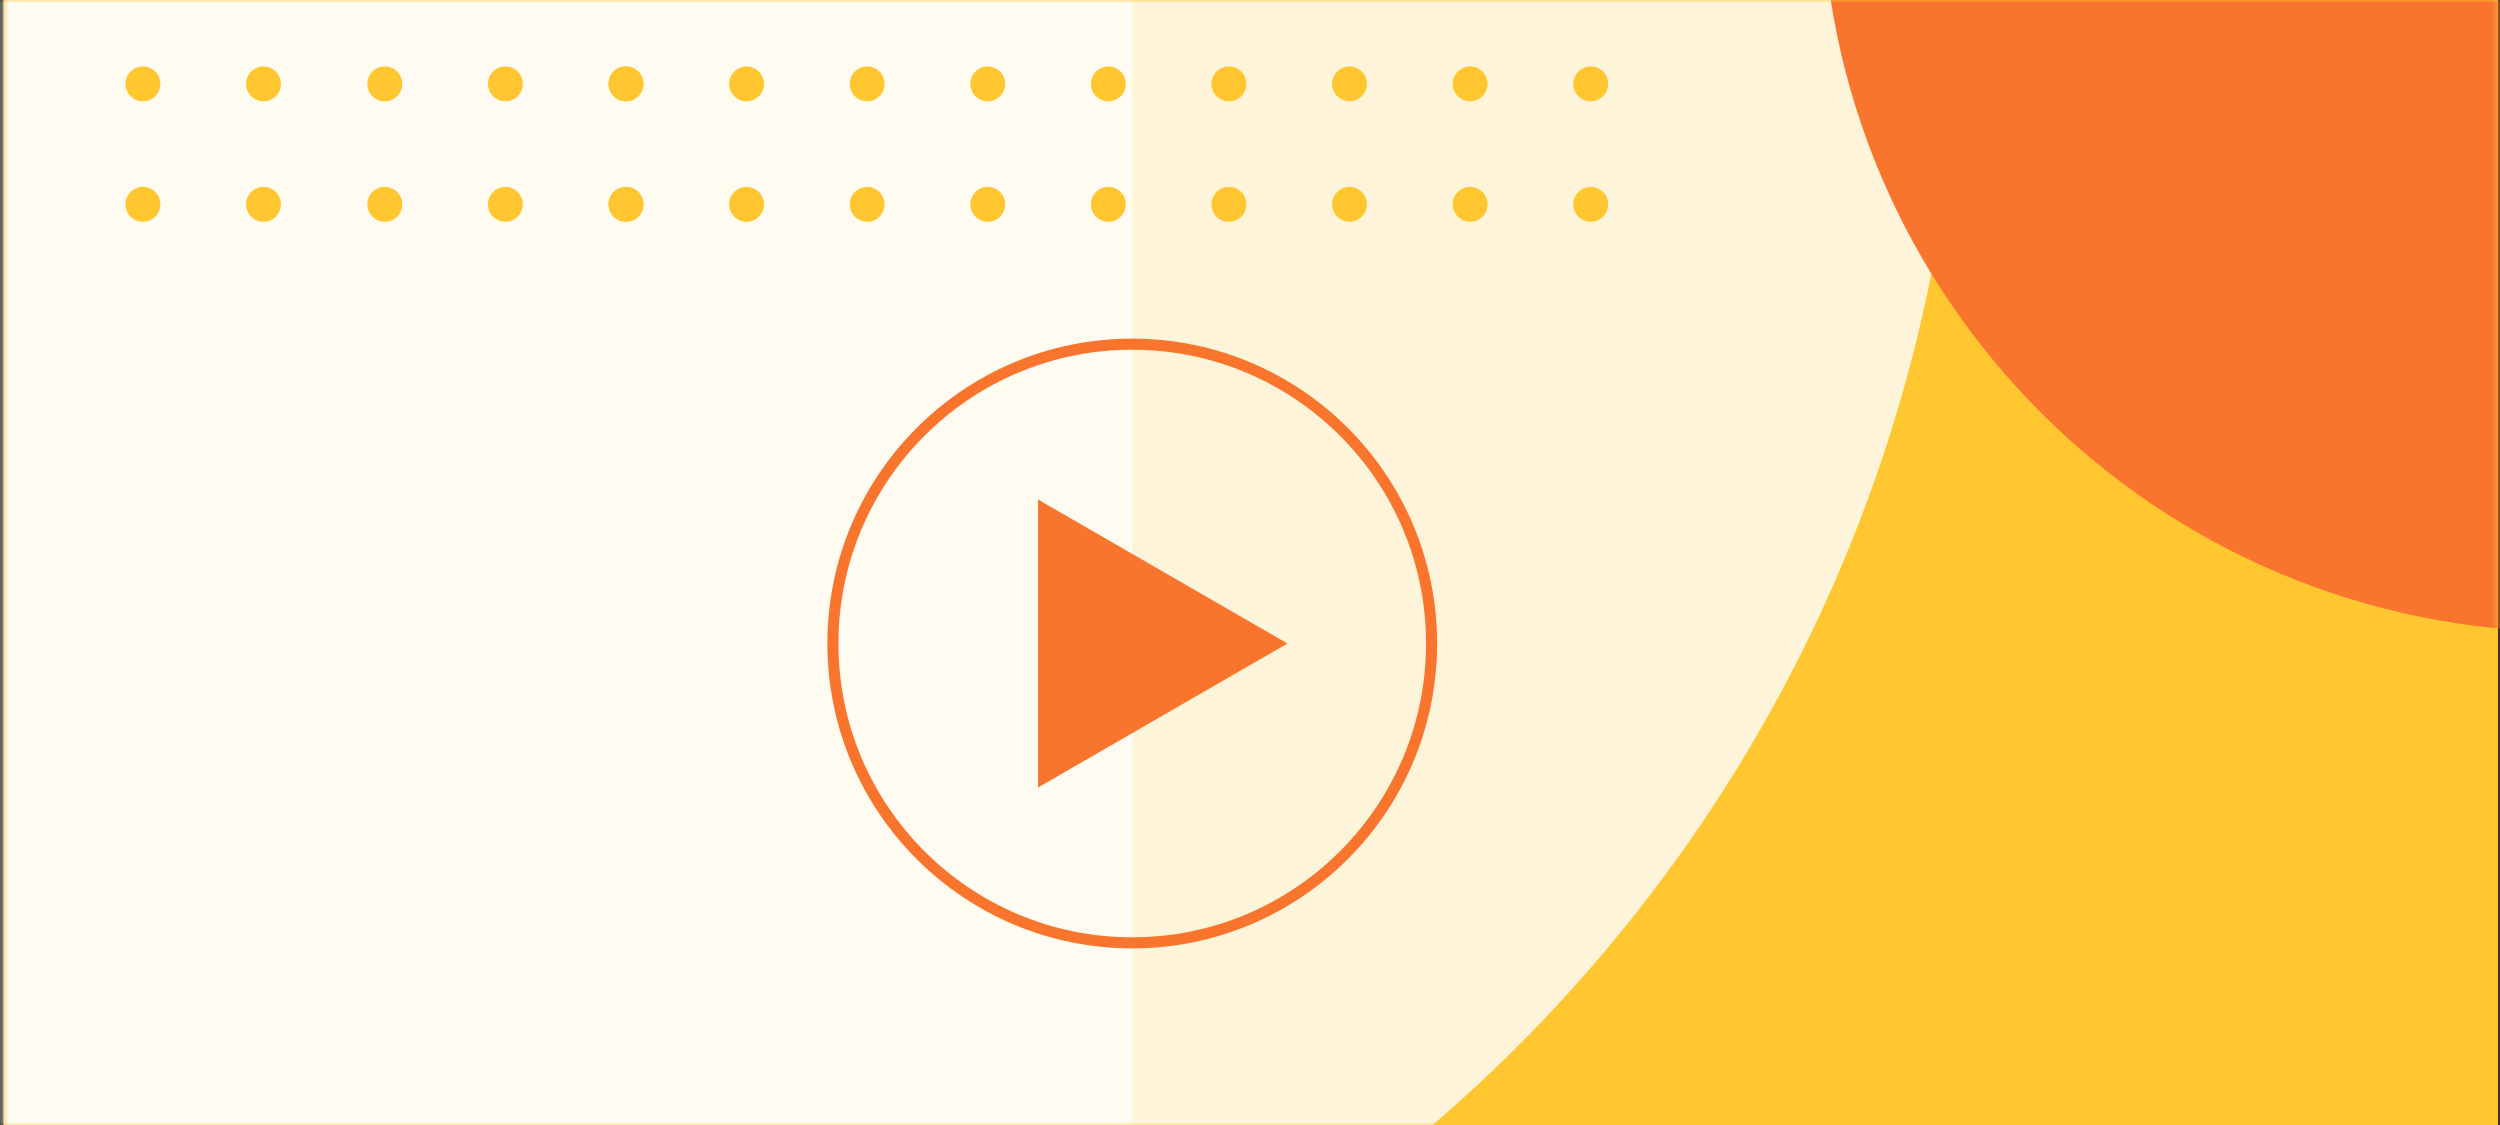 <?xml version="1.0" encoding="UTF-8"?> <svg xmlns="http://www.w3.org/2000/svg" width="451" height="203" viewBox="0 0 451 203" fill="none"><rect x="0" y="0" width="451" height="203" fill="#333333" stroke="none"/><path d="M0.632 0H450.632V203H0.632L0.632 0Z" fill="#FFC630"></path><mask id="mask0" maskUnits="userSpaceOnUse" x="0" y="0" width="451" height="203"><path d="M0.632 0H450.632V203H0.632L0.632 0Z" fill="#CCCCCC"></path></mask><g mask="url(#mask0)"><path d="M80.638 268.702C231.438 268.702 353.638 146.631 353.638 -4.01H80.638V268.702Z" fill="#FEF4D9"></path><path d="M463.694 113.99C389.099 113.99 328.638 53.554 328.638 -21.01H598.638C598.638 53.554 538.289 113.99 463.694 113.99Z" fill="#F9752E"></path><rect x="-24.575" y="-12.01" width="228.831" height="237" fill="#FFFBF1"></rect><path d="M112.927 18.271C114.664 18.271 116.071 16.865 116.071 15.13C116.071 13.396 114.664 11.99 112.927 11.99C111.191 11.99 109.784 13.396 109.784 15.13C109.784 16.865 111.191 18.271 112.927 18.271Z" fill="#FFC630"></path><path d="M134.682 18.271C136.419 18.271 137.826 16.865 137.826 15.13C137.826 13.396 136.419 11.99 134.682 11.99C132.946 11.99 131.539 13.396 131.539 15.13C131.539 16.865 132.946 18.271 134.682 18.271Z" fill="#FFC630"></path><path d="M156.437 18.271C158.174 18.271 159.581 16.865 159.581 15.13C159.581 13.396 158.174 11.99 156.437 11.99C154.701 11.99 153.293 13.396 153.293 15.13C153.293 16.865 154.701 18.271 156.437 18.271Z" fill="#FFC630"></path><path d="M178.193 18.271C179.929 18.271 181.336 16.865 181.336 15.13C181.336 13.396 179.929 11.99 178.193 11.99C176.456 11.99 175.049 13.396 175.049 15.13C175.049 16.865 176.456 18.271 178.193 18.271Z" fill="#FFC630"></path><path d="M199.947 18.271C201.684 18.271 203.091 16.865 203.091 15.13C203.091 13.396 201.684 11.99 199.947 11.99C198.211 11.99 196.804 13.396 196.804 15.13C196.804 16.865 198.211 18.271 199.947 18.271Z" fill="#FFC630"></path><path d="M224.846 15.13C224.846 16.889 223.463 18.271 221.702 18.271C219.942 18.271 218.559 16.889 218.559 15.13C218.559 13.372 219.942 11.99 221.702 11.99C223.463 11.99 224.846 13.372 224.846 15.13Z" fill="#FFC630"></path><path d="M243.457 18.271C245.194 18.271 246.601 16.865 246.601 15.13C246.601 13.396 245.194 11.99 243.457 11.99C241.721 11.99 240.313 13.396 240.313 15.13C240.313 16.865 241.721 18.271 243.457 18.271Z" fill="#FFC630"></path><path d="M265.212 18.271C266.948 18.271 268.356 16.865 268.356 15.13C268.356 13.396 266.948 11.99 265.212 11.99C263.476 11.99 262.068 13.396 262.068 15.13C262.068 16.865 263.476 18.271 265.212 18.271Z" fill="#FFC630"></path><path d="M286.968 18.271C288.704 18.271 290.111 16.865 290.111 15.13C290.111 13.396 288.704 11.99 286.968 11.99C285.231 11.99 283.824 13.396 283.824 15.13C283.824 16.865 285.231 18.271 286.968 18.271Z" fill="#FFC630"></path><path d="M112.927 40.003C114.664 40.003 116.071 38.597 116.071 36.862C116.071 35.128 114.664 33.722 112.927 33.722C111.191 33.722 109.784 35.128 109.784 36.862C109.784 38.597 111.191 40.003 112.927 40.003Z" fill="#FFC630"></path><path d="M134.682 40.003C136.419 40.003 137.826 38.597 137.826 36.862C137.826 35.128 136.419 33.722 134.682 33.722C132.946 33.722 131.539 35.128 131.539 36.862C131.539 38.597 132.946 40.003 134.682 40.003Z" fill="#FFC630"></path><path d="M156.437 40.003C158.174 40.003 159.581 38.597 159.581 36.862C159.581 35.128 158.174 33.722 156.437 33.722C154.701 33.722 153.293 35.128 153.293 36.862C153.293 38.597 154.701 40.003 156.437 40.003Z" fill="#FFC630"></path><path d="M178.193 40.003C179.929 40.003 181.336 38.597 181.336 36.862C181.336 35.128 179.929 33.722 178.193 33.722C176.456 33.722 175.049 35.128 175.049 36.862C175.049 38.597 176.456 40.003 178.193 40.003Z" fill="#FFC630"></path><path d="M199.947 40.003C201.684 40.003 203.091 38.597 203.091 36.862C203.091 35.128 201.684 33.722 199.947 33.722C198.211 33.722 196.804 35.128 196.804 36.862C196.804 38.597 198.211 40.003 199.947 40.003Z" fill="#FFC630"></path><path d="M224.846 36.862C224.846 38.621 223.463 40.003 221.702 40.003C219.942 40.003 218.559 38.621 218.559 36.862C218.559 35.103 219.942 33.722 221.702 33.722C223.463 33.722 224.846 35.103 224.846 36.862Z" fill="#FFC630"></path><path d="M243.457 40.003C245.194 40.003 246.601 38.597 246.601 36.862C246.601 35.128 245.194 33.722 243.457 33.722C241.721 33.722 240.313 35.128 240.313 36.862C240.313 38.597 241.721 40.003 243.457 40.003Z" fill="#FFC630"></path><path d="M265.212 40.003C266.948 40.003 268.356 38.597 268.356 36.862C268.356 35.128 266.948 33.722 265.212 33.722C263.476 33.722 262.068 35.128 262.068 36.862C262.068 38.597 263.476 40.003 265.212 40.003Z" fill="#FFC630"></path><path d="M286.968 40.003C288.704 40.003 290.111 38.597 290.111 36.862C290.111 35.128 288.704 33.722 286.968 33.722C285.231 33.722 283.824 35.128 283.824 36.862C283.824 38.597 285.231 40.003 286.968 40.003Z" fill="#FFC630"></path><path d="M25.782 18.271C27.518 18.271 28.926 16.865 28.926 15.13C28.926 13.396 27.518 11.99 25.782 11.99C24.046 11.99 22.638 13.396 22.638 15.13C22.638 16.865 24.046 18.271 25.782 18.271Z" fill="#FFC630"></path><path d="M47.537 18.271C49.273 18.271 50.681 16.865 50.681 15.13C50.681 13.396 49.273 11.99 47.537 11.99C45.801 11.99 44.393 13.396 44.393 15.13C44.393 16.865 45.801 18.271 47.537 18.271Z" fill="#FFC630"></path><path d="M72.561 15.13C72.561 16.889 71.178 18.271 69.418 18.271C67.657 18.271 66.274 16.889 66.274 15.13C66.274 13.372 67.657 11.99 69.418 11.99C71.178 11.99 72.561 13.372 72.561 15.13Z" fill="#FFC630"></path><path d="M91.173 18.271C92.909 18.271 94.316 16.865 94.316 15.13C94.316 13.396 92.909 11.99 91.173 11.99C89.436 11.99 88.029 13.396 88.029 15.13C88.029 16.865 89.436 18.271 91.173 18.271Z" fill="#FFC630"></path><path d="M112.927 18.271C114.664 18.271 116.071 16.865 116.071 15.13C116.071 13.396 114.664 11.99 112.927 11.99C111.191 11.99 109.784 13.396 109.784 15.13C109.784 16.865 111.191 18.271 112.927 18.271Z" fill="#FFC630"></path><path d="M25.782 40.003C27.518 40.003 28.926 38.597 28.926 36.862C28.926 35.128 27.518 33.722 25.782 33.722C24.046 33.722 22.638 35.128 22.638 36.862C22.638 38.597 24.046 40.003 25.782 40.003Z" fill="#FFC630"></path><path d="M47.537 40.003C49.273 40.003 50.681 38.597 50.681 36.862C50.681 35.128 49.273 33.722 47.537 33.722C45.801 33.722 44.393 35.128 44.393 36.862C44.393 38.597 45.801 40.003 47.537 40.003Z" fill="#FFC630"></path><path d="M72.561 36.862C72.561 38.621 71.178 40.003 69.418 40.003C67.657 40.003 66.274 38.621 66.274 36.862C66.274 35.103 67.657 33.722 69.418 33.722C71.178 33.722 72.561 35.103 72.561 36.862Z" fill="#FFC630"></path><path d="M91.173 40.003C92.909 40.003 94.316 38.597 94.316 36.862C94.316 35.128 92.909 33.722 91.173 33.722C89.436 33.722 88.029 35.128 88.029 36.862C88.029 38.597 89.436 40.003 91.173 40.003Z" fill="#FFC630"></path><path d="M112.927 40.003C114.664 40.003 116.071 38.597 116.071 36.862C116.071 35.128 114.664 33.722 112.927 33.722C111.191 33.722 109.784 35.128 109.784 36.862C109.784 38.597 111.191 40.003 112.927 40.003Z" fill="#FFC630"></path><path d="M232.256 116.089L187.256 142.07L187.256 90.109L232.256 116.089Z" fill="#F9752E"></path></g><circle cx="204.256" cy="116.089" r="54" stroke="#F9752E" stroke-width="2"></circle></svg> 